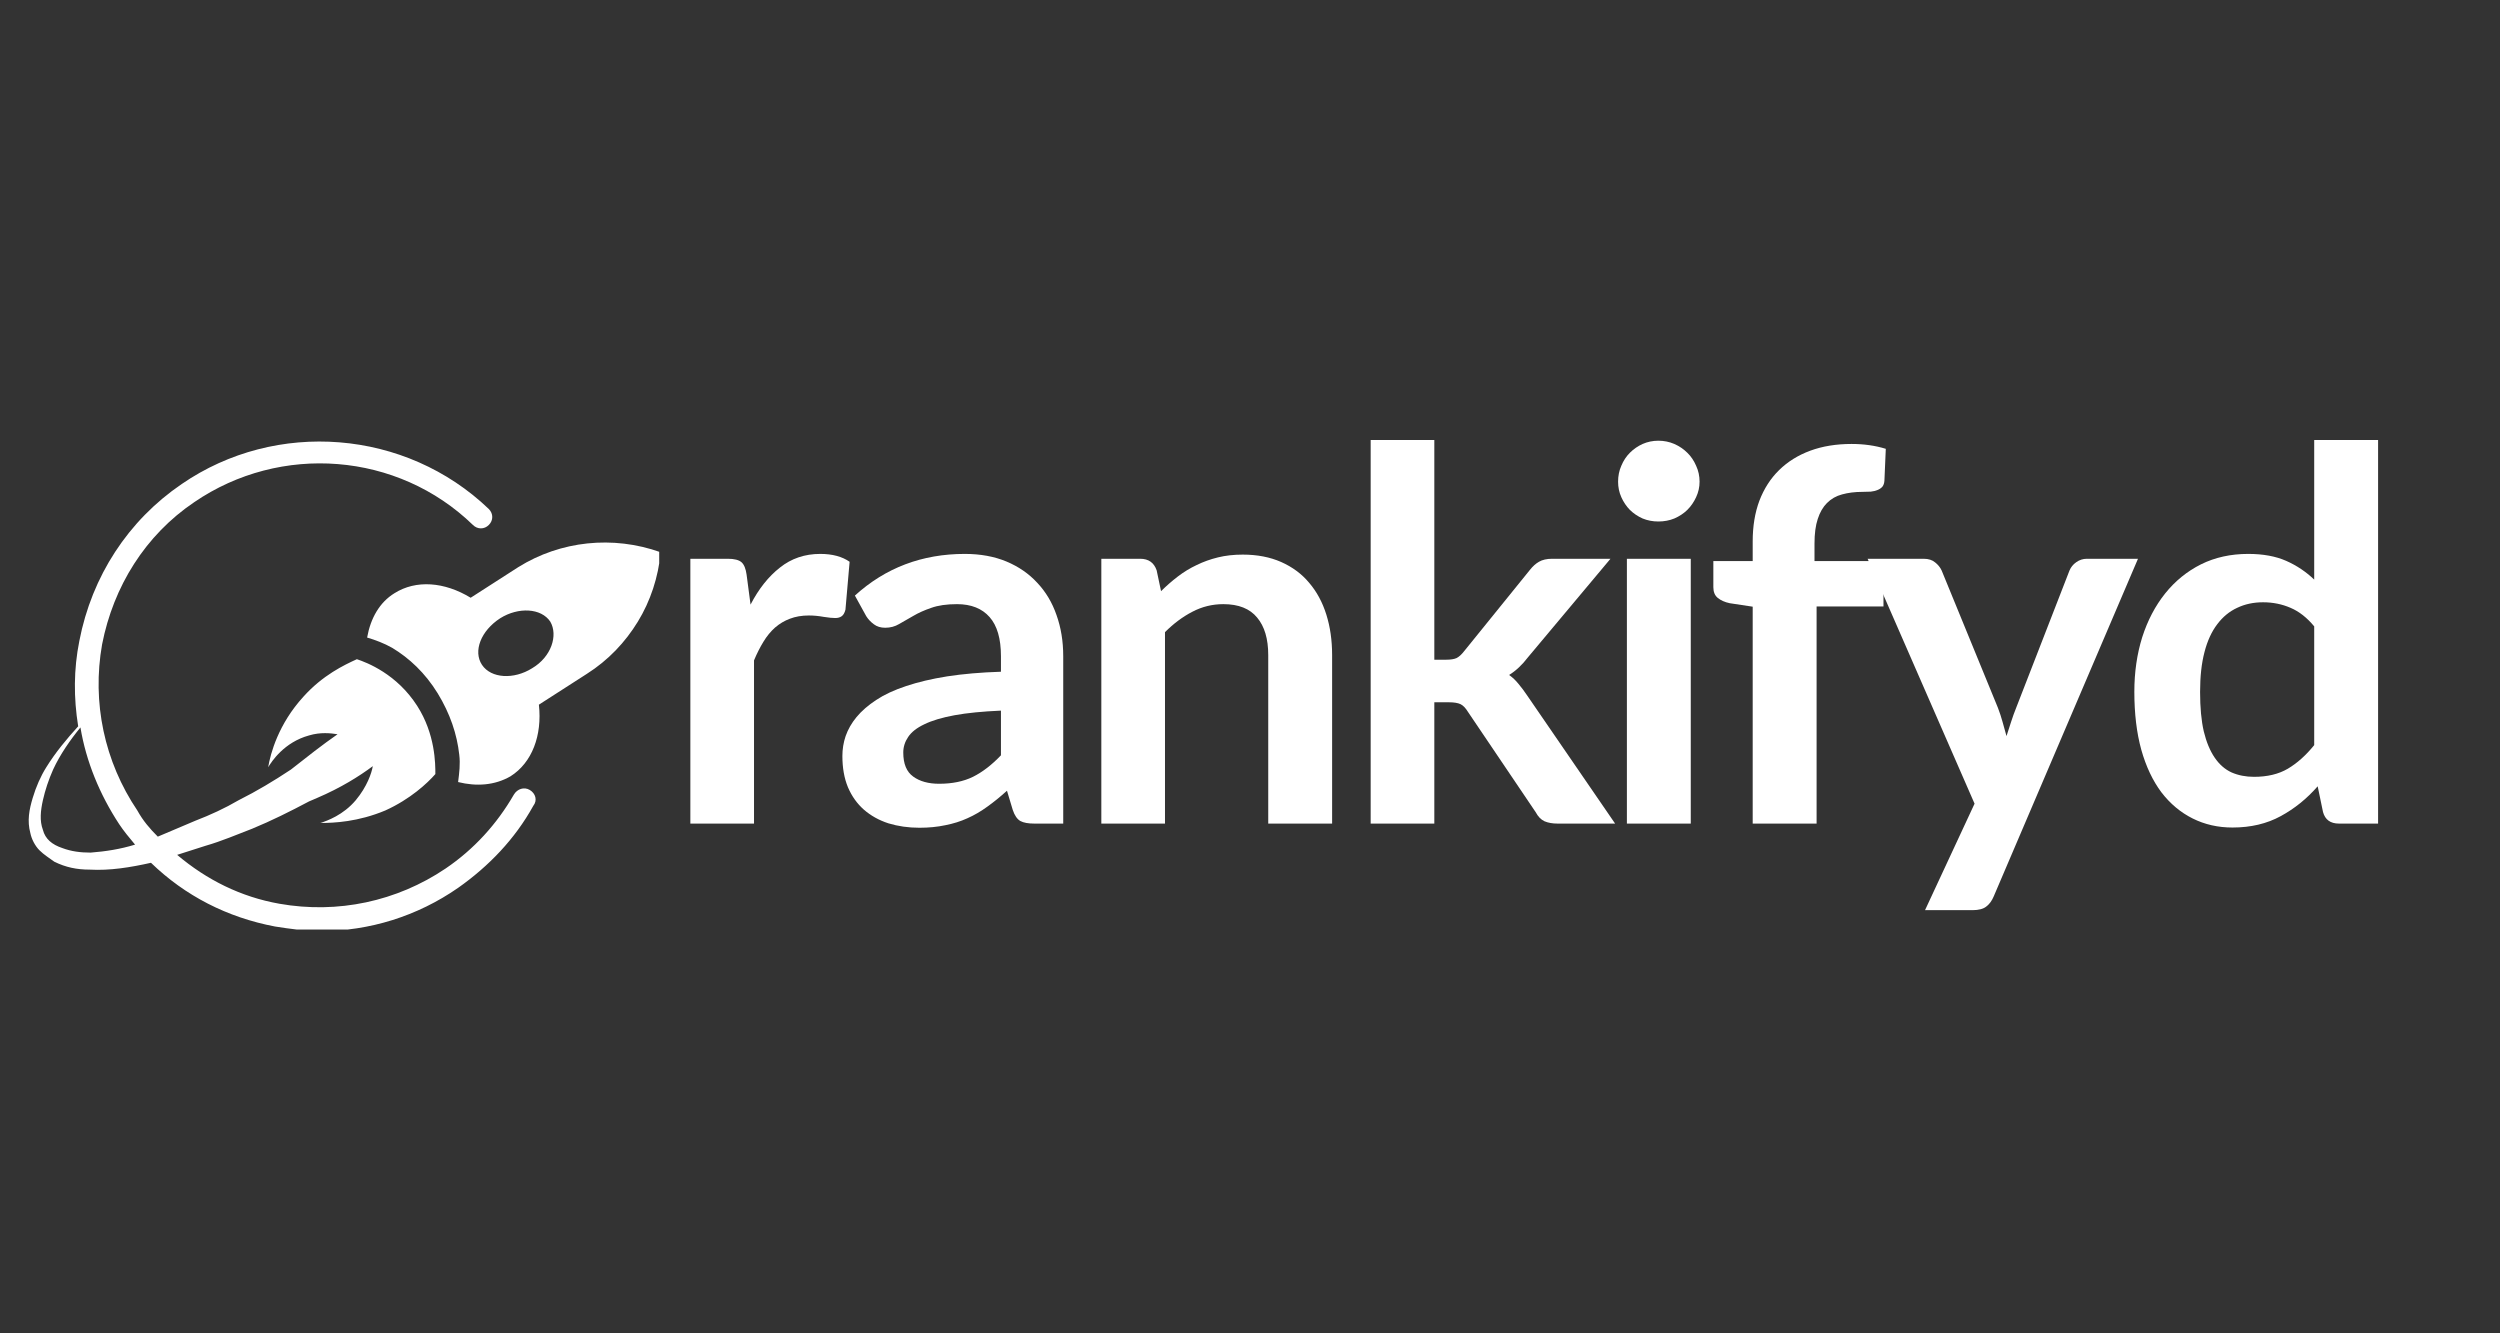 <svg xmlns="http://www.w3.org/2000/svg" xmlns:xlink="http://www.w3.org/1999/xlink" width="225" zoomAndPan="magnify" viewBox="0 0 168.75 90" height="120" preserveAspectRatio="xMidYMid meet" version="1.0"><rect x="0" y="0" width="168.75" height="90" fill="#333333" stroke="none"/><defs><g/><clipPath id="5638cbf145"><path d="M 1.809 29 L 44.496 29 L 44.496 62.742 L 1.809 62.742 Z M 1.809 29 " clip-rule="nonzero"/></clipPath></defs><g fill="#ffffff" fill-opacity="1"><g transform="translate(44.474, 55.592)"><g><path d="M 6.188 -14.781 C 6.738 -15.844 7.398 -16.676 8.172 -17.281 C 8.941 -17.895 9.848 -18.203 10.891 -18.203 C 11.711 -18.203 12.375 -18.023 12.875 -17.672 L 12.594 -14.438 C 12.539 -14.227 12.457 -14.082 12.344 -14 C 12.227 -13.914 12.082 -13.875 11.906 -13.875 C 11.727 -13.875 11.469 -13.898 11.125 -13.953 C 10.781 -14.016 10.445 -14.047 10.125 -14.047 C 9.645 -14.047 9.219 -13.973 8.844 -13.828 C 8.477 -13.691 8.145 -13.492 7.844 -13.234 C 7.551 -12.973 7.289 -12.656 7.062 -12.281 C 6.832 -11.906 6.617 -11.484 6.422 -11.016 L 6.422 0 L 2.125 0 L 2.125 -17.875 L 4.656 -17.875 C 5.094 -17.875 5.398 -17.797 5.578 -17.641 C 5.754 -17.484 5.867 -17.203 5.922 -16.797 Z M 6.188 -14.781 "/></g></g></g><g fill="#ffffff" fill-opacity="1"><g transform="translate(56.002, 55.592)"><g><path d="M 11.562 -7.625 C 10.32 -7.57 9.273 -7.469 8.422 -7.312 C 7.578 -7.156 6.898 -6.953 6.391 -6.703 C 5.879 -6.461 5.516 -6.176 5.297 -5.844 C 5.078 -5.52 4.969 -5.172 4.969 -4.797 C 4.969 -4.035 5.191 -3.492 5.641 -3.172 C 6.086 -2.848 6.672 -2.688 7.391 -2.688 C 8.273 -2.688 9.035 -2.844 9.672 -3.156 C 10.316 -3.477 10.945 -3.961 11.562 -4.609 Z M 1.703 -15.391 C 3.766 -17.266 6.238 -18.203 9.125 -18.203 C 10.176 -18.203 11.113 -18.031 11.938 -17.688 C 12.758 -17.344 13.453 -16.863 14.016 -16.25 C 14.586 -15.645 15.02 -14.922 15.312 -14.078 C 15.613 -13.234 15.766 -12.305 15.766 -11.297 L 15.766 0 L 13.812 0 C 13.406 0 13.094 -0.055 12.875 -0.172 C 12.656 -0.297 12.484 -0.547 12.359 -0.922 L 11.969 -2.219 C 11.52 -1.812 11.078 -1.453 10.641 -1.141 C 10.211 -0.828 9.766 -0.566 9.297 -0.359 C 8.836 -0.148 8.344 0.004 7.812 0.109 C 7.281 0.223 6.695 0.281 6.062 0.281 C 5.312 0.281 4.613 0.18 3.969 -0.016 C 3.332 -0.223 2.781 -0.531 2.312 -0.938 C 1.852 -1.344 1.492 -1.848 1.234 -2.453 C 0.984 -3.055 0.859 -3.758 0.859 -4.562 C 0.859 -5.02 0.93 -5.469 1.078 -5.906 C 1.234 -6.352 1.477 -6.781 1.812 -7.188 C 2.156 -7.602 2.598 -7.988 3.141 -8.344 C 3.691 -8.707 4.363 -9.02 5.156 -9.281 C 5.957 -9.551 6.883 -9.77 7.938 -9.938 C 9 -10.102 10.207 -10.207 11.562 -10.25 L 11.562 -11.297 C 11.562 -12.484 11.305 -13.363 10.797 -13.938 C 10.285 -14.52 9.551 -14.812 8.594 -14.812 C 7.895 -14.812 7.316 -14.727 6.859 -14.562 C 6.398 -14.406 5.992 -14.223 5.641 -14.016 C 5.297 -13.816 4.977 -13.633 4.688 -13.469 C 4.406 -13.301 4.094 -13.219 3.75 -13.219 C 3.445 -13.219 3.191 -13.297 2.984 -13.453 C 2.773 -13.609 2.602 -13.789 2.469 -14 Z M 1.703 -15.391 "/></g></g></g><g fill="#ffffff" fill-opacity="1"><g transform="translate(72.215, 55.592)"><g><path d="M 6.156 -15.688 C 6.508 -16.039 6.883 -16.367 7.281 -16.672 C 7.688 -16.984 8.113 -17.242 8.562 -17.453 C 9.008 -17.672 9.488 -17.844 10 -17.969 C 10.508 -18.094 11.066 -18.156 11.672 -18.156 C 12.648 -18.156 13.516 -17.988 14.266 -17.656 C 15.023 -17.32 15.656 -16.852 16.156 -16.25 C 16.664 -15.656 17.051 -14.941 17.312 -14.109 C 17.57 -13.285 17.703 -12.375 17.703 -11.375 L 17.703 0 L 13.391 0 L 13.391 -11.375 C 13.391 -12.469 13.141 -13.312 12.641 -13.906 C 12.148 -14.508 11.391 -14.812 10.359 -14.812 C 9.617 -14.812 8.922 -14.641 8.266 -14.297 C 7.617 -13.961 7.004 -13.504 6.422 -12.922 L 6.422 0 L 2.125 0 L 2.125 -17.875 L 4.75 -17.875 C 5.312 -17.875 5.68 -17.613 5.859 -17.094 Z M 6.156 -15.688 "/></g></g></g><g fill="#ffffff" fill-opacity="1"><g transform="translate(90.395, 55.592)"><g><path d="M 6.422 -25.891 L 6.422 -11.062 L 7.234 -11.062 C 7.523 -11.062 7.754 -11.098 7.922 -11.172 C 8.086 -11.254 8.258 -11.41 8.438 -11.641 L 12.875 -17.125 C 13.062 -17.363 13.266 -17.547 13.484 -17.672 C 13.711 -17.805 14.008 -17.875 14.375 -17.875 L 18.312 -17.875 L 12.75 -11.234 C 12.352 -10.711 11.926 -10.312 11.469 -10.031 C 11.707 -9.863 11.922 -9.66 12.109 -9.422 C 12.305 -9.191 12.492 -8.941 12.672 -8.672 L 18.625 0 L 14.734 0 C 14.398 0 14.109 -0.051 13.859 -0.156 C 13.617 -0.27 13.422 -0.473 13.266 -0.766 L 8.688 -7.547 C 8.531 -7.805 8.363 -7.977 8.188 -8.062 C 8.008 -8.145 7.75 -8.188 7.406 -8.188 L 6.422 -8.188 L 6.422 0 L 2.125 0 L 2.125 -25.891 Z M 6.422 -25.891 "/></g></g></g><g fill="#ffffff" fill-opacity="1"><g transform="translate(107.549, 55.592)"><g><path d="M 6.578 -17.875 L 6.578 0 L 2.266 0 L 2.266 -17.875 Z M 7.172 -23.078 C 7.172 -22.711 7.094 -22.363 6.938 -22.031 C 6.789 -21.707 6.594 -21.422 6.344 -21.172 C 6.094 -20.93 5.801 -20.738 5.469 -20.594 C 5.133 -20.457 4.773 -20.391 4.391 -20.391 C 4.016 -20.391 3.66 -20.457 3.328 -20.594 C 3.004 -20.738 2.719 -20.93 2.469 -21.172 C 2.227 -21.422 2.035 -21.707 1.891 -22.031 C 1.742 -22.363 1.672 -22.711 1.672 -23.078 C 1.672 -23.461 1.742 -23.82 1.891 -24.156 C 2.035 -24.5 2.227 -24.789 2.469 -25.031 C 2.719 -25.281 3.004 -25.477 3.328 -25.625 C 3.66 -25.77 4.016 -25.844 4.391 -25.844 C 4.773 -25.844 5.133 -25.77 5.469 -25.625 C 5.801 -25.477 6.094 -25.281 6.344 -25.031 C 6.594 -24.789 6.789 -24.5 6.938 -24.156 C 7.094 -23.82 7.172 -23.461 7.172 -23.078 Z M 7.172 -23.078 "/></g></g></g><g fill="#ffffff" fill-opacity="1"><g transform="translate(114.932, 55.592)"><g><path d="M 3.375 0 L 3.375 -14.641 L 1.828 -14.875 C 1.492 -14.945 1.223 -15.066 1.016 -15.234 C 0.816 -15.398 0.719 -15.641 0.719 -15.953 L 0.719 -17.719 L 3.375 -17.719 L 3.375 -19.047 C 3.375 -20.066 3.523 -20.984 3.828 -21.797 C 4.141 -22.609 4.582 -23.297 5.156 -23.859 C 5.738 -24.43 6.441 -24.867 7.266 -25.172 C 8.086 -25.473 9.016 -25.625 10.047 -25.625 C 10.879 -25.625 11.648 -25.516 12.359 -25.297 L 12.266 -23.141 C 12.254 -22.973 12.207 -22.836 12.125 -22.734 C 12.039 -22.641 11.93 -22.566 11.797 -22.516 C 11.672 -22.461 11.52 -22.426 11.344 -22.406 C 11.164 -22.395 10.977 -22.391 10.781 -22.391 C 10.27 -22.391 9.812 -22.332 9.406 -22.219 C 9.008 -22.113 8.672 -21.922 8.391 -21.641 C 8.117 -21.367 7.91 -21.008 7.766 -20.562 C 7.617 -20.113 7.547 -19.562 7.547 -18.906 L 7.547 -17.719 L 12.203 -17.719 L 12.203 -14.656 L 7.688 -14.656 L 7.688 0 Z M 3.375 0 "/></g></g></g><g fill="#ffffff" fill-opacity="1"><g transform="translate(125.955, 55.592)"><g><path d="M 18.359 -17.875 L 8.625 4.906 C 8.5 5.207 8.332 5.438 8.125 5.594 C 7.926 5.758 7.613 5.844 7.188 5.844 L 3.984 5.844 L 7.328 -1.344 L 0.109 -17.875 L 3.891 -17.875 C 4.223 -17.875 4.484 -17.789 4.672 -17.625 C 4.867 -17.469 5.016 -17.285 5.109 -17.078 L 8.906 -7.812 C 9.031 -7.488 9.133 -7.172 9.219 -6.859 C 9.312 -6.547 9.398 -6.227 9.484 -5.906 C 9.586 -6.227 9.691 -6.551 9.797 -6.875 C 9.898 -7.195 10.016 -7.516 10.141 -7.828 L 13.734 -17.078 C 13.828 -17.305 13.977 -17.492 14.188 -17.641 C 14.406 -17.797 14.645 -17.875 14.906 -17.875 Z M 18.359 -17.875 "/></g></g></g><g fill="#ffffff" fill-opacity="1"><g transform="translate(142.865, 55.592)"><g><path d="M 13.344 -13.312 C 12.852 -13.906 12.32 -14.32 11.75 -14.562 C 11.176 -14.812 10.555 -14.938 9.891 -14.938 C 9.242 -14.938 8.66 -14.812 8.141 -14.562 C 7.617 -14.32 7.172 -13.953 6.797 -13.453 C 6.422 -12.961 6.133 -12.336 5.938 -11.578 C 5.738 -10.816 5.641 -9.922 5.641 -8.891 C 5.641 -7.836 5.723 -6.945 5.891 -6.219 C 6.066 -5.5 6.312 -4.91 6.625 -4.453 C 6.938 -3.992 7.316 -3.66 7.766 -3.453 C 8.223 -3.254 8.727 -3.156 9.281 -3.156 C 10.176 -3.156 10.938 -3.336 11.562 -3.703 C 12.195 -4.078 12.789 -4.609 13.344 -5.297 Z M 17.656 -25.891 L 17.656 0 L 15.016 0 C 14.441 0 14.082 -0.258 13.938 -0.781 L 13.578 -2.516 C 12.848 -1.68 12.016 -1.008 11.078 -0.5 C 10.148 0.008 9.066 0.266 7.828 0.266 C 6.848 0.266 5.953 0.062 5.141 -0.344 C 4.328 -0.75 3.625 -1.336 3.031 -2.109 C 2.445 -2.891 1.992 -3.848 1.672 -4.984 C 1.359 -6.117 1.203 -7.422 1.203 -8.891 C 1.203 -10.211 1.379 -11.441 1.734 -12.578 C 2.098 -13.711 2.613 -14.695 3.281 -15.531 C 3.957 -16.375 4.766 -17.031 5.703 -17.5 C 6.648 -17.969 7.711 -18.203 8.891 -18.203 C 9.891 -18.203 10.742 -18.047 11.453 -17.734 C 12.16 -17.422 12.789 -17 13.344 -16.469 L 13.344 -25.891 Z M 17.656 -25.891 "/></g></g></g><g clip-path="url(#5638cbf145)"><path fill="#ffffff" d="M 35.762 53.324 C 35.379 53.094 34.918 53.25 34.688 53.633 C 33.535 55.629 32 57.32 30.078 58.625 C 26.777 60.852 22.785 61.695 18.867 61.004 C 16.258 60.543 13.953 59.391 11.957 57.703 L 13.875 57.09 C 14.953 56.781 16.027 56.32 17.023 55.938 C 18.332 55.398 19.559 54.785 20.863 54.094 C 21.02 54.016 21.25 53.941 21.402 53.863 C 23.016 53.172 24.242 52.402 25.164 51.715 C 25.086 52.176 24.781 53.094 24.012 54.016 C 23.168 55.016 22.094 55.398 21.633 55.551 C 22.555 55.551 24.168 55.477 26.008 54.707 C 27.699 53.941 28.852 52.863 29.387 52.25 C 29.387 51.559 29.387 49.562 28.16 47.645 C 26.777 45.492 24.781 44.727 24.09 44.496 C 23.246 44.879 21.785 45.57 20.48 47.027 C 18.793 48.871 18.254 50.867 18.102 51.789 C 18.332 51.406 19.176 50.102 20.863 49.641 C 21.633 49.41 22.324 49.488 22.785 49.562 C 21.785 50.254 20.711 51.098 19.637 51.945 C 18.484 52.711 17.332 53.402 16.105 54.016 C 15.184 54.555 14.184 55.016 13.188 55.398 L 10.652 56.473 C 10.113 55.938 9.652 55.398 9.27 54.707 C 7.043 51.406 6.199 47.414 6.891 43.496 C 7.656 39.582 9.809 36.125 13.109 33.898 C 18.945 29.906 26.855 30.52 31.922 35.434 C 32.23 35.742 32.691 35.742 32.996 35.434 C 33.305 35.129 33.305 34.668 32.996 34.359 C 27.391 28.984 18.637 28.293 12.266 32.672 C 8.656 35.129 6.199 38.891 5.355 43.266 C 4.969 45.188 4.969 47.105 5.277 49.027 C 4.508 49.871 3.742 50.793 3.125 51.789 C 2.742 52.402 2.438 53.094 2.207 53.863 C 1.977 54.633 1.82 55.398 2.051 56.242 C 2.129 56.629 2.359 57.09 2.664 57.395 C 2.973 57.703 3.355 57.934 3.664 58.164 C 4.434 58.547 5.199 58.699 6.043 58.699 C 7.426 58.777 8.809 58.547 10.191 58.238 C 12.496 60.469 15.336 61.926 18.562 62.539 C 19.559 62.695 20.633 62.848 21.633 62.848 C 24.934 62.848 28.16 61.848 30.922 59.93 C 32.996 58.469 34.762 56.629 35.992 54.402 C 36.297 54.016 36.145 53.555 35.762 53.324 Z M 4.203 57.242 C 3.512 57.012 3.051 56.629 2.895 56.012 C 2.664 55.398 2.742 54.707 2.895 54.016 C 3.051 53.324 3.281 52.633 3.586 51.945 C 4.047 50.945 4.738 49.945 5.43 49.102 C 5.812 51.406 6.734 53.633 8.043 55.629 C 8.348 56.09 8.73 56.551 9.117 57.012 C 8.117 57.32 7.121 57.473 6.121 57.551 C 5.43 57.551 4.816 57.473 4.203 57.242 Z M 34.992 38.277 L 31.77 40.348 C 30.004 39.273 28.082 39.121 26.625 40.043 C 25.625 40.656 25.012 41.73 24.781 43.035 C 25.316 43.191 25.934 43.422 26.469 43.727 C 27.621 44.418 28.695 45.418 29.543 46.797 C 30.387 48.18 30.848 49.562 31 50.945 C 31.078 51.559 31 52.176 30.922 52.789 C 32.152 53.094 33.383 53.02 34.457 52.402 C 35.914 51.484 36.605 49.641 36.375 47.566 L 39.602 45.492 C 41.059 44.57 42.211 43.344 43.055 41.961 C 43.902 40.578 44.438 38.965 44.594 37.277 C 41.367 36.125 37.836 36.508 34.992 38.277 Z M 35.914 45.109 C 34.688 45.879 33.152 45.801 32.535 44.879 C 31.922 43.957 32.461 42.574 33.766 41.73 C 34.992 40.965 36.527 41.039 37.145 41.961 C 37.68 42.883 37.219 44.34 35.914 45.109 Z M 35.914 45.109 " fill-opacity="1" fill-rule="nonzero"/></g></svg>